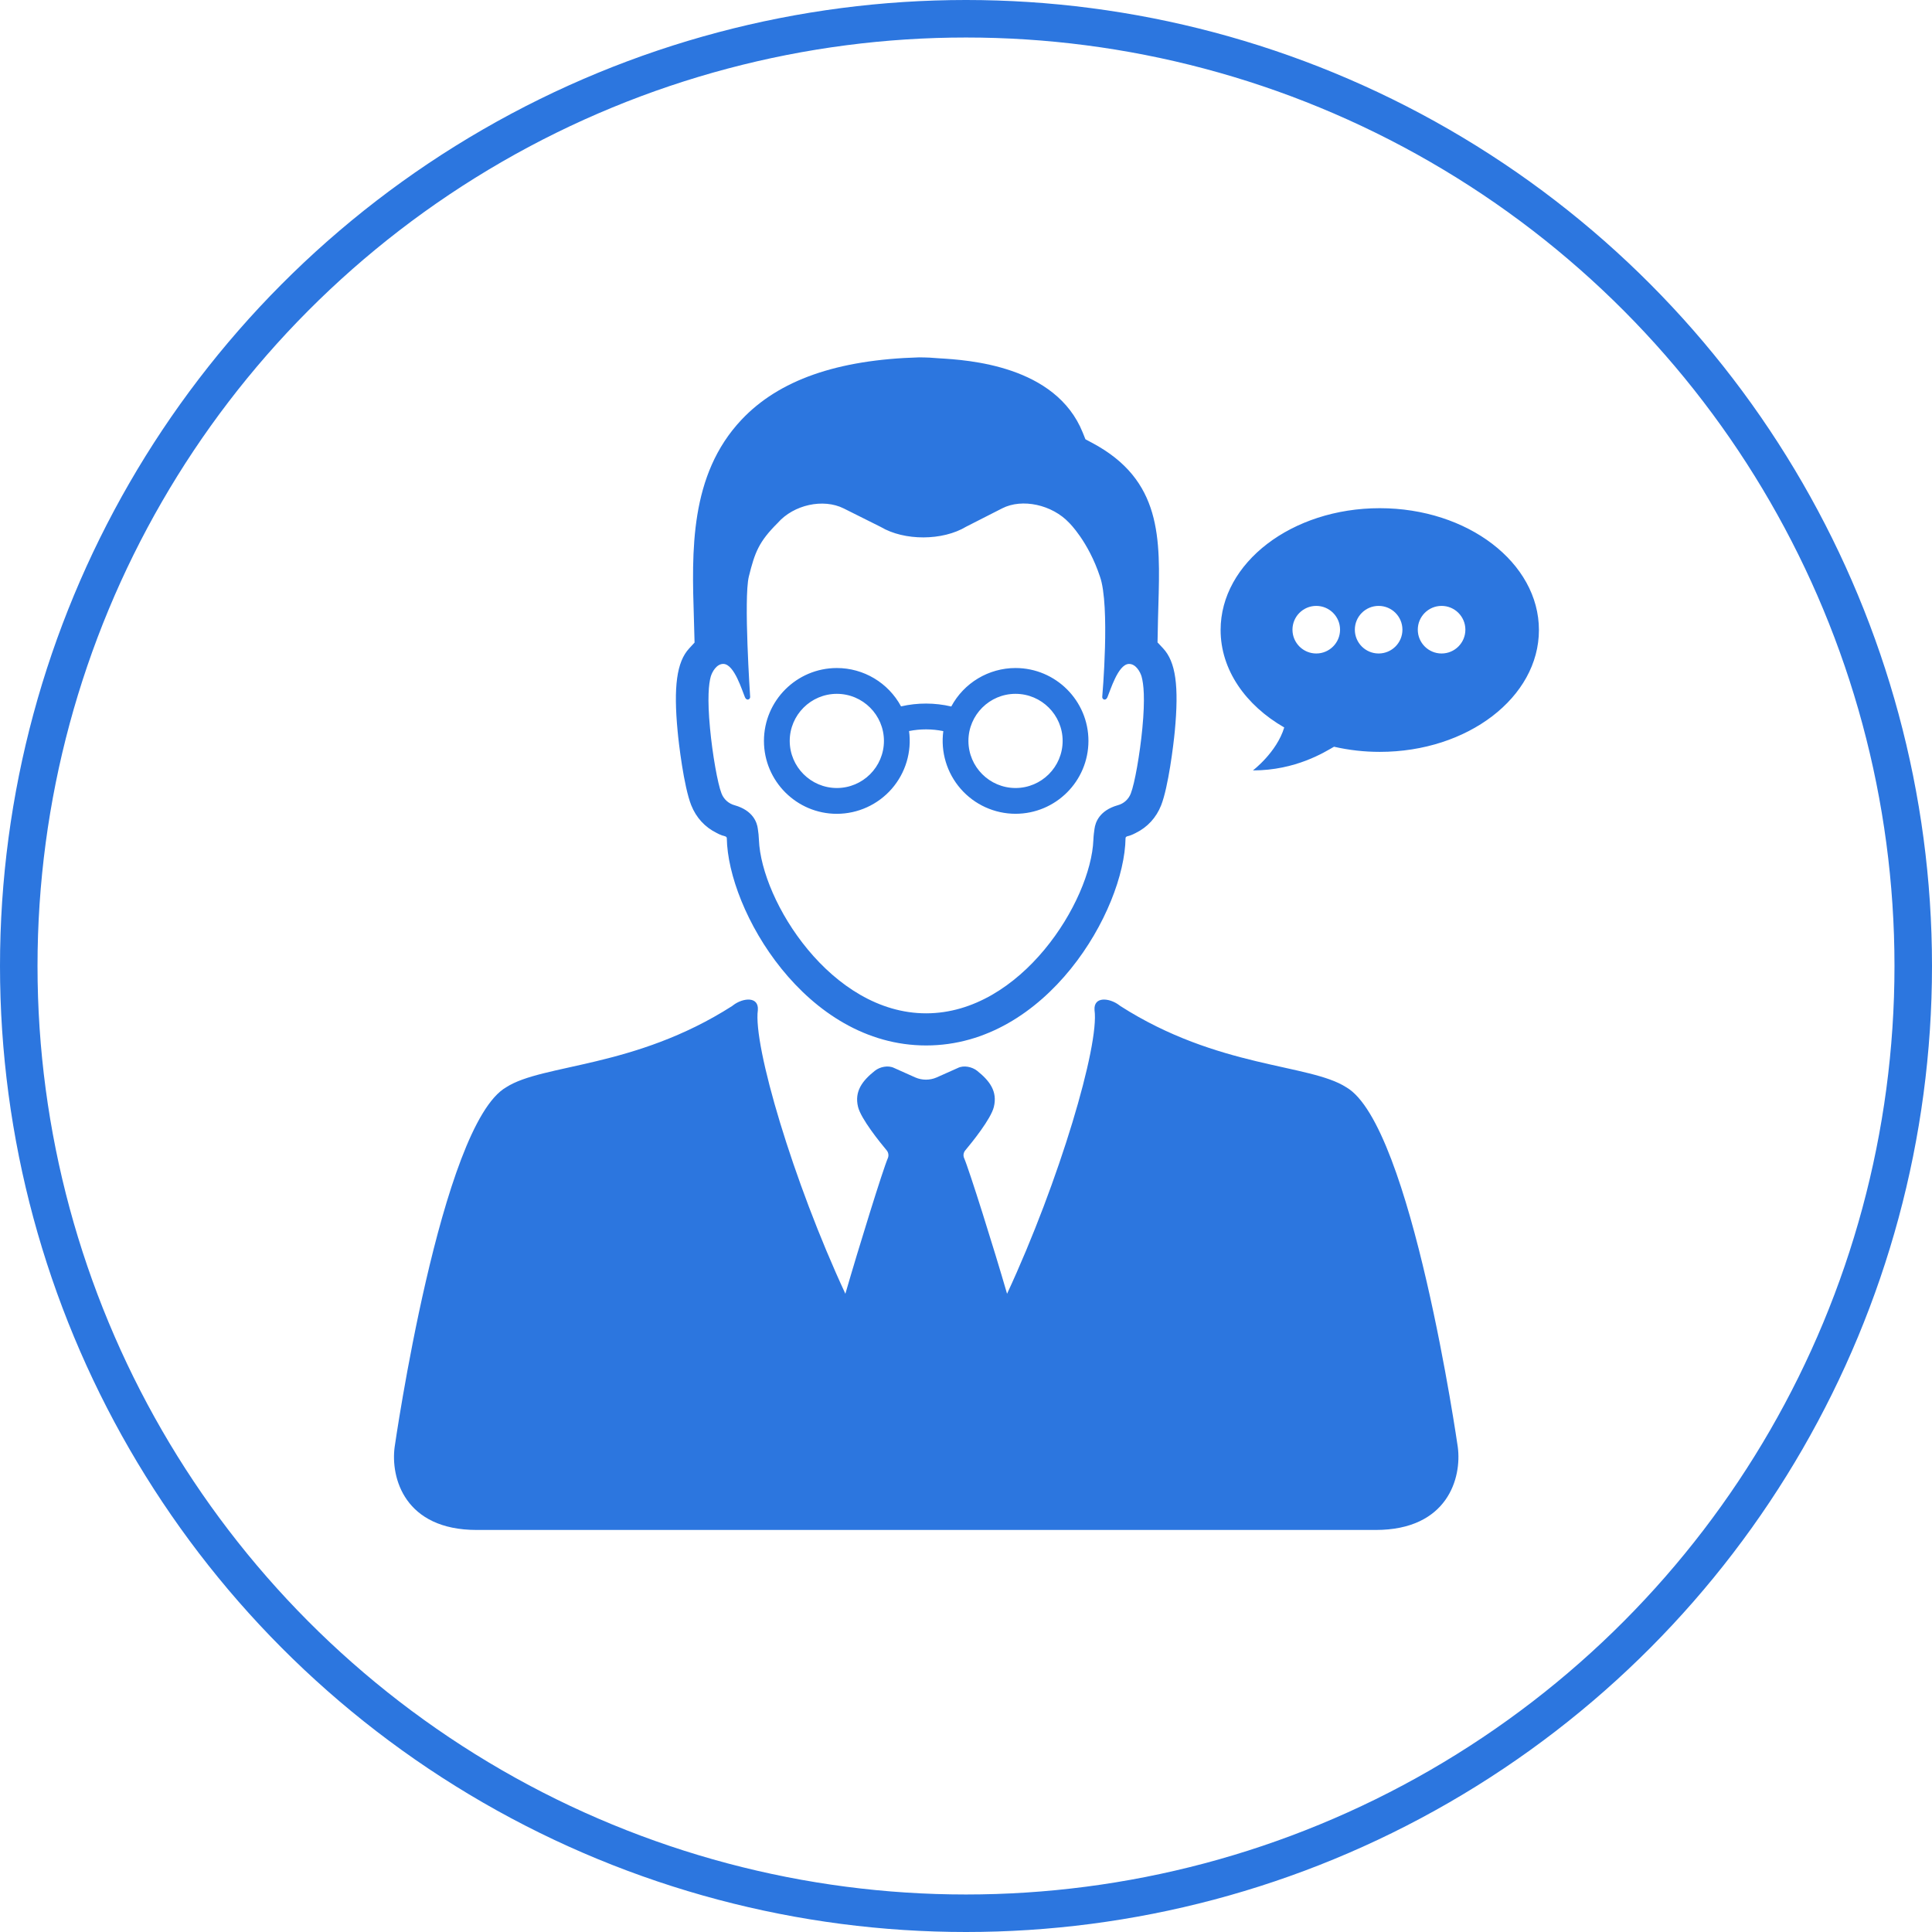 <?xml version="1.0" encoding="UTF-8"?>
<svg width="103px" height="103px" viewBox="0 0 103 103" version="1.1" xmlns="http://www.w3.org/2000/svg" xmlns:xlink="http://www.w3.org/1999/xlink">
    <!-- Generator: Sketch 56.3 (81716) - https://sketch.com -->
    <title>icon-74-hover</title>
    <desc>Created with Sketch.</desc>
    <g id="页面-1" stroke="none" stroke-width="1" fill="none" fill-rule="evenodd">
        <g id="7" transform="translate(-507, -756)">
            <g id="icon-74-hover" transform="translate(508, 757)">
                <circle id="椭圆形" stroke="#2C76DF" stroke-width="2" cx="50.5" cy="50.5" r="50.5"></circle>
                <g id="编组" transform="translate(20, 18)" fill="#2C76DF" fill-rule="nonzero">
                    <path d="M15.853,23.933 C16.115,24.589 16.581,25.101 17.21,25.409 C17.21,25.409 17.434,25.537 17.662,25.587 C17.683,25.593 17.702,25.604 17.717,25.619 L17.723,25.626 C17.738,25.639 17.748,25.665 17.748,25.684 C17.806,29.529 21.93,36.736 28.376,36.736 C34.821,36.736 38.951,29.527 39.006,25.681 C39.006,25.664 39.016,25.638 39.029,25.623 L39.035,25.62 C39.05,25.605 39.07,25.593 39.091,25.587 C39.319,25.537 39.547,25.409 39.547,25.409 C40.173,25.103 40.643,24.591 40.903,23.933 C41.287,22.957 41.563,20.705 41.63,19.996 C41.86,17.567 41.68,16.287 41.008,15.565 L40.711,15.248 L40.72,14.817 C40.727,14.272 40.743,13.757 40.756,13.283 C40.859,9.69 40.951,6.589 37.214,4.604 L36.867,4.419 L36.721,4.055 C35.278,0.48 30.603,0.193 29.064,0.102 L28.766,0.081 C28.561,0.057 27.998,0.052 27.998,0.052 C23.629,0.177 20.522,1.264 18.529,3.38 C15.754,6.327 15.88,10.397 15.994,13.988 L16.029,15.257 L15.735,15.577 C15.08,16.289 14.899,17.61 15.127,19.991 C15.178,20.57 15.45,22.912 15.853,23.935 L15.853,23.933 Z M16.893,17.068 C16.958,16.838 17.201,16.374 17.584,16.396 C18.154,16.436 18.56,17.809 18.714,18.17 C18.807,18.388 19.009,18.287 18.992,18.141 C18.992,18.141 18.638,12.897 18.923,11.735 C19.243,10.445 19.454,9.882 20.465,8.876 C21.315,7.907 22.89,7.562 23.981,8.106 L25.953,9.092 C27.213,9.841 29.252,9.836 30.509,9.079 L32.432,8.1 C33.498,7.556 35.093,7.905 36.001,8.874 C36.001,8.874 37.015,9.856 37.64,11.735 C38.193,13.283 37.764,18.143 37.764,18.143 C37.747,18.287 37.944,18.39 38.04,18.172 C38.195,17.809 38.602,16.436 39.169,16.397 C39.555,16.374 39.796,16.838 39.86,17.066 C39.969,17.452 40.055,18.223 39.902,19.827 C39.768,21.219 39.493,22.774 39.288,23.296 C39.172,23.611 38.907,23.849 38.581,23.932 C37.613,24.211 37.396,24.841 37.351,25.187 C37.342,25.251 37.331,25.356 37.317,25.443 C37.304,25.554 37.296,25.666 37.291,25.777 C37.163,29.043 33.438,35.023 28.375,35.023 C23.313,35.023 19.591,29.043 19.46,25.776 C19.453,25.579 19.433,25.382 19.402,25.187 C19.36,24.841 19.143,24.211 18.173,23.932 C17.847,23.847 17.583,23.61 17.464,23.296 C17.259,22.774 16.984,21.219 16.853,19.827 C16.702,18.223 16.785,17.452 16.893,17.066 L16.893,17.068 Z M56.718,58.141 C56.939,59.785 56.183,62.566 52.341,62.566 L4.414,62.566 C0.571,62.566 -0.182,59.785 0.04,58.141 C0.04,58.141 2.496,40.961 5.989,38.963 C7.941,37.706 12.823,37.965 18.033,34.633 C18.05,34.62 18.067,34.607 18.084,34.593 C18.608,34.192 19.46,34.105 19.403,34.851 C19.141,36.723 21.271,43.952 24.069,49.974 C24.775,47.533 26.078,43.324 26.339,42.73 C26.387,42.601 26.366,42.457 26.285,42.346 C25.904,41.889 24.906,40.656 24.746,40.016 C24.541,39.183 24.974,38.618 25.637,38.089 C25.909,37.871 26.355,37.78 26.669,37.937 L27.796,38.441 C28.159,38.599 28.572,38.599 28.935,38.441 L30.064,37.937 C30.376,37.78 30.821,37.871 31.096,38.089 C31.757,38.617 32.19,39.183 31.984,40.016 C31.827,40.656 30.83,41.889 30.449,42.345 C30.365,42.454 30.344,42.599 30.394,42.727 C30.659,43.329 31.982,47.532 32.689,49.974 C35.486,43.952 37.616,36.723 37.352,34.851 C37.296,34.105 38.148,34.192 38.675,34.593 L38.728,34.633 C43.934,37.964 48.816,37.705 50.769,38.963 C54.26,40.961 56.718,58.141 56.718,58.141 L56.718,58.141 Z M23.614,24.387 C24.736,24.385 25.803,23.899 26.541,23.054 C27.278,22.208 27.615,21.086 27.464,19.974 C28.067,19.854 28.688,19.855 29.29,19.978 C29.141,21.089 29.479,22.21 30.216,23.054 C30.953,23.899 32.019,24.384 33.14,24.385 C35.285,24.384 37.025,22.646 37.028,20.5 C37.028,18.356 35.283,16.614 33.14,16.614 C31.708,16.615 30.392,17.403 29.715,18.665 C28.834,18.459 27.918,18.457 27.037,18.659 C26.358,17.4 25.043,16.614 23.613,16.614 C21.468,16.617 19.73,18.355 19.728,20.5 C19.728,22.643 21.472,24.387 23.614,24.387 L23.614,24.387 Z M33.14,17.99 C34.525,17.99 35.652,19.116 35.652,20.5 C35.652,21.885 34.525,23.011 33.14,23.011 C31.754,23.009 30.632,21.886 30.629,20.5 C30.629,19.116 31.757,17.99 33.14,17.99 L33.14,17.99 Z M23.613,17.99 C24.999,17.99 26.125,19.116 26.125,20.5 C26.125,21.885 24.999,23.011 23.614,23.011 C22.228,23.009 21.105,21.886 21.102,20.5 C21.105,19.115 22.228,17.992 23.614,17.99 L23.613,17.99 Z M52.558,8.093 C47.873,8.093 44.074,11.002 44.074,14.588 C44.074,16.711 45.406,18.598 47.466,19.783 C47.063,21.114 45.796,22.073 45.796,22.073 C48.09,22.073 49.629,21.089 50.12,20.81 C50.921,20.993 51.739,21.085 52.56,21.084 C57.245,21.084 61.044,18.175 61.044,14.588 C61.044,11.001 57.245,8.093 52.56,8.093 L52.558,8.093 Z M49.173,15.839 C48.473,15.839 47.905,15.271 47.905,14.57 C47.905,13.87 48.473,13.302 49.173,13.302 C49.874,13.302 50.442,13.87 50.442,14.57 C50.442,15.271 49.874,15.839 49.173,15.839 Z M52.499,15.839 C51.798,15.839 51.23,15.271 51.23,14.57 C51.23,13.87 51.798,13.302 52.499,13.302 C53.199,13.302 53.767,13.87 53.767,14.57 C53.767,15.271 53.199,15.839 52.499,15.839 Z M55.854,15.839 C55.154,15.839 54.586,15.271 54.586,14.57 C54.586,13.87 55.154,13.302 55.854,13.302 C56.555,13.302 57.123,13.87 57.123,14.57 C57.123,15.271 56.555,15.839 55.854,15.839 Z" id="形状"></path>
                </g>
            </g>
        </g>
    </g>
</svg>